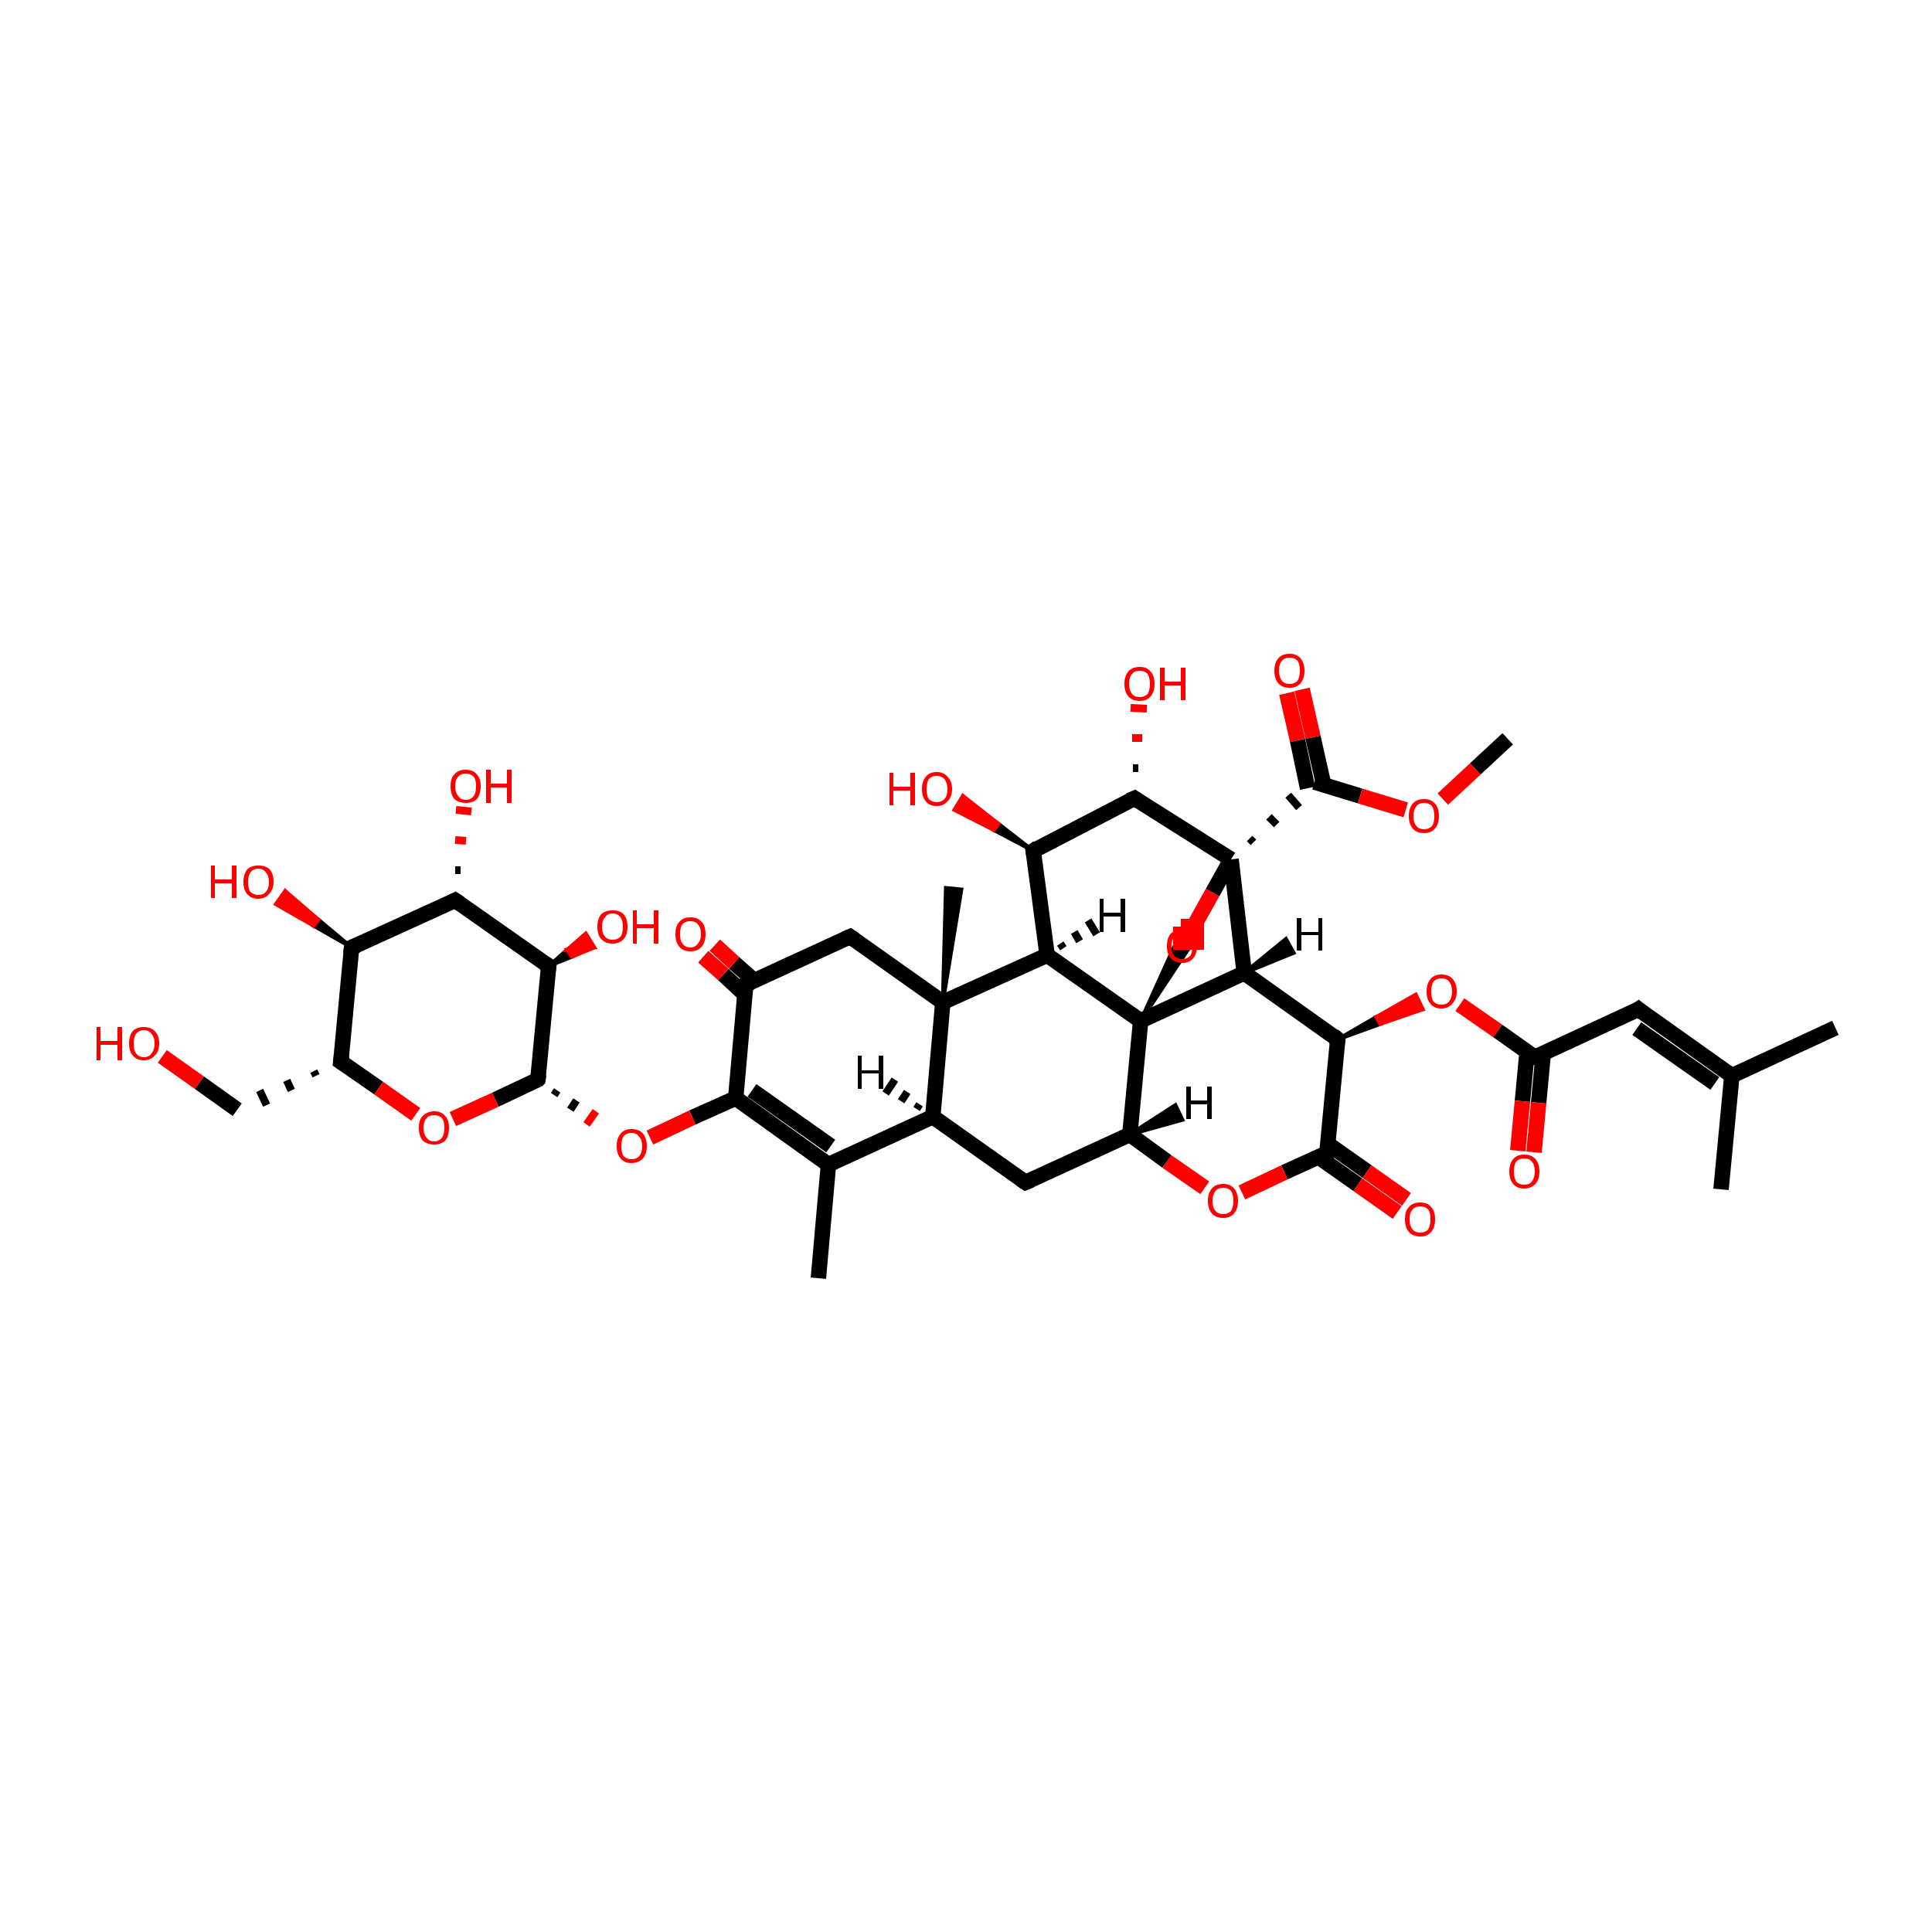 <?xml version='1.0' encoding='iso-8859-1'?>
<svg version='1.1' baseProfile='full'
              xmlns='http://www.w3.org/2000/svg'
                      xmlns:rdkit='http://www.rdkit.org/xml'
                      xmlns:xlink='http://www.w3.org/1999/xlink'
                  xml:space='preserve'
width='250px' height='250px' viewBox='0 0 250 250'>
<!-- END OF HEADER -->
<rect style='opacity:1.0;fill:#FFFFFF;stroke:none' width='250.0' height='250.0' x='0.0' y='0.0'> </rect>
<path class='bond-0 atom-0 atom-10' d='M 237.5,133.0 L 224.1,139.2' style='fill:none;fill-rule:evenodd;stroke:#000000;stroke-width:2.0px;stroke-linecap:butt;stroke-linejoin:miter;stroke-opacity:1' />
<path class='bond-1 atom-1 atom-10' d='M 222.7,153.9 L 224.1,139.2' style='fill:none;fill-rule:evenodd;stroke:#000000;stroke-width:2.0px;stroke-linecap:butt;stroke-linejoin:miter;stroke-opacity:1' />
<path class='bond-2 atom-2 atom-11' d='M 105.9,165.4 L 107.2,150.7' style='fill:none;fill-rule:evenodd;stroke:#000000;stroke-width:2.0px;stroke-linecap:butt;stroke-linejoin:miter;stroke-opacity:1' />
<path class='bond-3 atom-29 atom-3' d='M 122.0,129.7 L 122.4,114.9 L 124.4,115.1 Z' style='fill:#000000;fill-rule:evenodd;fill-opacity:1;stroke:#000000;stroke-width:0.5px;stroke-linecap:butt;stroke-linejoin:miter;stroke-opacity:1;' />
<path class='bond-4 atom-4 atom-42' d='M 195.1,95.6 L 190.9,99.5' style='fill:none;fill-rule:evenodd;stroke:#000000;stroke-width:2.0px;stroke-linecap:butt;stroke-linejoin:miter;stroke-opacity:1' />
<path class='bond-4 atom-4 atom-42' d='M 190.9,99.5 L 186.7,103.4' style='fill:none;fill-rule:evenodd;stroke:#FF0000;stroke-width:2.0px;stroke-linecap:butt;stroke-linejoin:miter;stroke-opacity:1' />
<path class='bond-5 atom-5 atom-10' d='M 212.0,130.6 L 224.1,139.2' style='fill:none;fill-rule:evenodd;stroke:#000000;stroke-width:2.0px;stroke-linecap:butt;stroke-linejoin:miter;stroke-opacity:1' />
<path class='bond-5 atom-5 atom-10' d='M 211.8,133.1 L 221.9,140.2' style='fill:none;fill-rule:evenodd;stroke:#000000;stroke-width:2.0px;stroke-linecap:butt;stroke-linejoin:miter;stroke-opacity:1' />
<path class='bond-6 atom-5 atom-16' d='M 212.0,130.6 L 198.6,136.8' style='fill:none;fill-rule:evenodd;stroke:#000000;stroke-width:2.0px;stroke-linecap:butt;stroke-linejoin:miter;stroke-opacity:1' />
<path class='bond-7 atom-6 atom-12' d='M 132.7,153.0 L 120.7,144.5' style='fill:none;fill-rule:evenodd;stroke:#000000;stroke-width:2.0px;stroke-linecap:butt;stroke-linejoin:miter;stroke-opacity:1' />
<path class='bond-8 atom-6 atom-15' d='M 132.7,153.0 L 146.2,146.8' style='fill:none;fill-rule:evenodd;stroke:#000000;stroke-width:2.0px;stroke-linecap:butt;stroke-linejoin:miter;stroke-opacity:1' />
<path class='bond-9 atom-7 atom-13' d='M 110.0,121.2 L 96.5,127.4' style='fill:none;fill-rule:evenodd;stroke:#000000;stroke-width:2.0px;stroke-linecap:butt;stroke-linejoin:miter;stroke-opacity:1' />
<path class='bond-10 atom-7 atom-29' d='M 110.0,121.2 L 122.0,129.7' style='fill:none;fill-rule:evenodd;stroke:#000000;stroke-width:2.0px;stroke-linecap:butt;stroke-linejoin:miter;stroke-opacity:1' />
<path class='bond-11 atom-14 atom-8' d='M 40.6,138.6 L 40.9,139.2' style='fill:none;fill-rule:evenodd;stroke:#000000;stroke-width:1.0px;stroke-linecap:butt;stroke-linejoin:miter;stroke-opacity:1' />
<path class='bond-11 atom-14 atom-8' d='M 37.1,139.8 L 37.7,141.1' style='fill:none;fill-rule:evenodd;stroke:#000000;stroke-width:1.0px;stroke-linecap:butt;stroke-linejoin:miter;stroke-opacity:1' />
<path class='bond-11 atom-14 atom-8' d='M 33.6,141.1 L 34.5,143.0' style='fill:none;fill-rule:evenodd;stroke:#000000;stroke-width:1.0px;stroke-linecap:butt;stroke-linejoin:miter;stroke-opacity:1' />
<path class='bond-12 atom-8 atom-32' d='M 30.7,143.6 L 25.8,140.1' style='fill:none;fill-rule:evenodd;stroke:#000000;stroke-width:2.0px;stroke-linecap:butt;stroke-linejoin:miter;stroke-opacity:1' />
<path class='bond-12 atom-8 atom-32' d='M 25.8,140.1 L 21.0,136.7' style='fill:none;fill-rule:evenodd;stroke:#FF0000;stroke-width:2.0px;stroke-linecap:butt;stroke-linejoin:miter;stroke-opacity:1' />
<path class='bond-13 atom-30 atom-9' d='M 147.6,132.1 L 152.9,120.4 L 154.7,121.4 Z' style='fill:#000000;fill-rule:evenodd;fill-opacity:1;stroke:#000000;stroke-width:0.5px;stroke-linecap:butt;stroke-linejoin:miter;stroke-opacity:1;' />
<path class='bond-14 atom-9 atom-43' d='M 152.9,120.4 L 153.4,121.7' style='fill:none;fill-rule:evenodd;stroke:#000000;stroke-width:2.0px;stroke-linecap:butt;stroke-linejoin:miter;stroke-opacity:1' />
<path class='bond-14 atom-9 atom-43' d='M 153.4,121.7 L 153.0,122.4' style='fill:none;fill-rule:evenodd;stroke:#FF0000;stroke-width:2.0px;stroke-linecap:butt;stroke-linejoin:miter;stroke-opacity:1' />
<path class='bond-15 atom-11 atom-12' d='M 107.2,150.7 L 120.7,144.5' style='fill:none;fill-rule:evenodd;stroke:#000000;stroke-width:2.0px;stroke-linecap:butt;stroke-linejoin:miter;stroke-opacity:1' />
<path class='bond-16 atom-11 atom-21' d='M 107.2,150.7 L 95.2,142.1' style='fill:none;fill-rule:evenodd;stroke:#000000;stroke-width:2.0px;stroke-linecap:butt;stroke-linejoin:miter;stroke-opacity:1' />
<path class='bond-16 atom-11 atom-21' d='M 107.5,148.3 L 97.3,141.1' style='fill:none;fill-rule:evenodd;stroke:#000000;stroke-width:2.0px;stroke-linecap:butt;stroke-linejoin:miter;stroke-opacity:1' />
<path class='bond-17 atom-12 atom-29' d='M 120.7,144.5 L 122.0,129.7' style='fill:none;fill-rule:evenodd;stroke:#000000;stroke-width:2.0px;stroke-linecap:butt;stroke-linejoin:miter;stroke-opacity:1' />
<path class='bond-18 atom-13 atom-21' d='M 96.5,127.4 L 95.2,142.1' style='fill:none;fill-rule:evenodd;stroke:#000000;stroke-width:2.0px;stroke-linecap:butt;stroke-linejoin:miter;stroke-opacity:1' />
<path class='bond-19 atom-13 atom-33' d='M 97.6,126.9 L 95.0,124.6' style='fill:none;fill-rule:evenodd;stroke:#000000;stroke-width:2.0px;stroke-linecap:butt;stroke-linejoin:miter;stroke-opacity:1' />
<path class='bond-19 atom-13 atom-33' d='M 95.0,124.6 L 92.5,122.3' style='fill:none;fill-rule:evenodd;stroke:#FF0000;stroke-width:2.0px;stroke-linecap:butt;stroke-linejoin:miter;stroke-opacity:1' />
<path class='bond-19 atom-13 atom-33' d='M 96.4,128.7 L 93.6,126.1' style='fill:none;fill-rule:evenodd;stroke:#000000;stroke-width:2.0px;stroke-linecap:butt;stroke-linejoin:miter;stroke-opacity:1' />
<path class='bond-19 atom-13 atom-33' d='M 93.6,126.1 L 91.0,123.8' style='fill:none;fill-rule:evenodd;stroke:#FF0000;stroke-width:2.0px;stroke-linecap:butt;stroke-linejoin:miter;stroke-opacity:1' />
<path class='bond-20 atom-14 atom-17' d='M 44.1,137.4 L 45.5,122.6' style='fill:none;fill-rule:evenodd;stroke:#000000;stroke-width:2.0px;stroke-linecap:butt;stroke-linejoin:miter;stroke-opacity:1' />
<path class='bond-21 atom-14 atom-44' d='M 44.1,137.4 L 49.0,140.8' style='fill:none;fill-rule:evenodd;stroke:#000000;stroke-width:2.0px;stroke-linecap:butt;stroke-linejoin:miter;stroke-opacity:1' />
<path class='bond-21 atom-14 atom-44' d='M 49.0,140.8 L 53.8,144.2' style='fill:none;fill-rule:evenodd;stroke:#FF0000;stroke-width:2.0px;stroke-linecap:butt;stroke-linejoin:miter;stroke-opacity:1' />
<path class='bond-22 atom-15 atom-30' d='M 146.2,146.8 L 147.6,132.1' style='fill:none;fill-rule:evenodd;stroke:#000000;stroke-width:2.0px;stroke-linecap:butt;stroke-linejoin:miter;stroke-opacity:1' />
<path class='bond-23 atom-15 atom-45' d='M 146.2,146.8 L 151.0,150.3' style='fill:none;fill-rule:evenodd;stroke:#000000;stroke-width:2.0px;stroke-linecap:butt;stroke-linejoin:miter;stroke-opacity:1' />
<path class='bond-23 atom-15 atom-45' d='M 151.0,150.3 L 155.9,153.7' style='fill:none;fill-rule:evenodd;stroke:#FF0000;stroke-width:2.0px;stroke-linecap:butt;stroke-linejoin:miter;stroke-opacity:1' />
<path class='bond-24 atom-16 atom-34' d='M 197.6,136.1 L 197.0,142.5' style='fill:none;fill-rule:evenodd;stroke:#000000;stroke-width:2.0px;stroke-linecap:butt;stroke-linejoin:miter;stroke-opacity:1' />
<path class='bond-24 atom-16 atom-34' d='M 197.0,142.5 L 196.4,148.9' style='fill:none;fill-rule:evenodd;stroke:#FF0000;stroke-width:2.0px;stroke-linecap:butt;stroke-linejoin:miter;stroke-opacity:1' />
<path class='bond-24 atom-16 atom-34' d='M 199.7,136.3 L 199.1,142.7' style='fill:none;fill-rule:evenodd;stroke:#000000;stroke-width:2.0px;stroke-linecap:butt;stroke-linejoin:miter;stroke-opacity:1' />
<path class='bond-24 atom-16 atom-34' d='M 199.1,142.7 L 198.5,149.1' style='fill:none;fill-rule:evenodd;stroke:#FF0000;stroke-width:2.0px;stroke-linecap:butt;stroke-linejoin:miter;stroke-opacity:1' />
<path class='bond-25 atom-16 atom-46' d='M 198.6,136.8 L 193.8,133.4' style='fill:none;fill-rule:evenodd;stroke:#000000;stroke-width:2.0px;stroke-linecap:butt;stroke-linejoin:miter;stroke-opacity:1' />
<path class='bond-25 atom-16 atom-46' d='M 193.8,133.4 L 188.9,130.0' style='fill:none;fill-rule:evenodd;stroke:#FF0000;stroke-width:2.0px;stroke-linecap:butt;stroke-linejoin:miter;stroke-opacity:1' />
<path class='bond-26 atom-17 atom-18' d='M 45.5,122.6 L 58.9,116.5' style='fill:none;fill-rule:evenodd;stroke:#000000;stroke-width:2.0px;stroke-linecap:butt;stroke-linejoin:miter;stroke-opacity:1' />
<path class='bond-27 atom-17 atom-35' d='M 45.5,122.6 L 40.6,119.8 L 41.2,119.0 Z' style='fill:#000000;fill-rule:evenodd;fill-opacity:1;stroke:#000000;stroke-width:0.5px;stroke-linecap:butt;stroke-linejoin:miter;stroke-opacity:1;' />
<path class='bond-27 atom-17 atom-35' d='M 40.6,119.8 L 36.9,115.3 L 35.7,117.0 Z' style='fill:#FF0000;fill-rule:evenodd;fill-opacity:1;stroke:#FF0000;stroke-width:0.5px;stroke-linecap:butt;stroke-linejoin:miter;stroke-opacity:1;' />
<path class='bond-27 atom-17 atom-35' d='M 40.6,119.8 L 41.2,119.0 L 36.9,115.3 Z' style='fill:#FF0000;fill-rule:evenodd;fill-opacity:1;stroke:#FF0000;stroke-width:0.5px;stroke-linecap:butt;stroke-linejoin:miter;stroke-opacity:1;' />
<path class='bond-28 atom-18 atom-19' d='M 58.9,116.5 L 71.0,125.0' style='fill:none;fill-rule:evenodd;stroke:#000000;stroke-width:2.0px;stroke-linecap:butt;stroke-linejoin:miter;stroke-opacity:1' />
<path class='bond-29 atom-18 atom-36' d='M 58.9,112.6 L 59.6,112.6' style='fill:none;fill-rule:evenodd;stroke:#000000;stroke-width:1.0px;stroke-linecap:butt;stroke-linejoin:miter;stroke-opacity:1' />
<path class='bond-29 atom-18 atom-36' d='M 58.9,108.7 L 60.3,108.8' style='fill:none;fill-rule:evenodd;stroke:#FF0000;stroke-width:1.0px;stroke-linecap:butt;stroke-linejoin:miter;stroke-opacity:1' />
<path class='bond-29 atom-18 atom-36' d='M 59.0,104.8 L 61.0,105.0' style='fill:none;fill-rule:evenodd;stroke:#FF0000;stroke-width:1.0px;stroke-linecap:butt;stroke-linejoin:miter;stroke-opacity:1' />
<path class='bond-30 atom-19 atom-27' d='M 71.0,125.0 L 69.6,139.7' style='fill:none;fill-rule:evenodd;stroke:#000000;stroke-width:2.0px;stroke-linecap:butt;stroke-linejoin:miter;stroke-opacity:1' />
<path class='bond-31 atom-19 atom-37' d='M 71.0,125.0 L 73.4,122.9 L 74.0,123.8 Z' style='fill:#000000;fill-rule:evenodd;fill-opacity:1;stroke:#000000;stroke-width:0.5px;stroke-linecap:butt;stroke-linejoin:miter;stroke-opacity:1;' />
<path class='bond-31 atom-19 atom-37' d='M 73.4,122.9 L 76.9,122.6 L 75.8,120.8 Z' style='fill:#FF0000;fill-rule:evenodd;fill-opacity:1;stroke:#FF0000;stroke-width:0.5px;stroke-linecap:butt;stroke-linejoin:miter;stroke-opacity:1;' />
<path class='bond-31 atom-19 atom-37' d='M 73.4,122.9 L 74.0,123.8 L 76.9,122.6 Z' style='fill:#FF0000;fill-rule:evenodd;fill-opacity:1;stroke:#FF0000;stroke-width:0.5px;stroke-linecap:butt;stroke-linejoin:miter;stroke-opacity:1;' />
<path class='bond-32 atom-20 atom-23' d='M 133.7,110.1 L 135.5,123.6' style='fill:none;fill-rule:evenodd;stroke:#000000;stroke-width:2.0px;stroke-linecap:butt;stroke-linejoin:miter;stroke-opacity:1' />
<path class='bond-33 atom-20 atom-25' d='M 133.7,110.1 L 146.8,103.3' style='fill:none;fill-rule:evenodd;stroke:#000000;stroke-width:2.0px;stroke-linecap:butt;stroke-linejoin:miter;stroke-opacity:1' />
<path class='bond-34 atom-20 atom-38' d='M 133.7,110.1 L 128.6,107.4 L 129.2,106.6 Z' style='fill:#000000;fill-rule:evenodd;fill-opacity:1;stroke:#000000;stroke-width:0.5px;stroke-linecap:butt;stroke-linejoin:miter;stroke-opacity:1;' />
<path class='bond-34 atom-20 atom-38' d='M 128.6,107.4 L 124.6,103.0 L 123.5,104.8 Z' style='fill:#FF0000;fill-rule:evenodd;fill-opacity:1;stroke:#FF0000;stroke-width:0.5px;stroke-linecap:butt;stroke-linejoin:miter;stroke-opacity:1;' />
<path class='bond-34 atom-20 atom-38' d='M 128.6,107.4 L 129.2,106.6 L 124.6,103.0 Z' style='fill:#FF0000;fill-rule:evenodd;fill-opacity:1;stroke:#FF0000;stroke-width:0.5px;stroke-linecap:butt;stroke-linejoin:miter;stroke-opacity:1;' />
<path class='bond-35 atom-21 atom-47' d='M 95.2,142.1 L 89.6,144.6' style='fill:none;fill-rule:evenodd;stroke:#000000;stroke-width:2.0px;stroke-linecap:butt;stroke-linejoin:miter;stroke-opacity:1' />
<path class='bond-35 atom-21 atom-47' d='M 89.6,144.6 L 84.1,147.2' style='fill:none;fill-rule:evenodd;stroke:#FF0000;stroke-width:2.0px;stroke-linecap:butt;stroke-linejoin:miter;stroke-opacity:1' />
<path class='bond-36 atom-22 atom-24' d='M 173.1,134.5 L 161.0,125.9' style='fill:none;fill-rule:evenodd;stroke:#000000;stroke-width:2.0px;stroke-linecap:butt;stroke-linejoin:miter;stroke-opacity:1' />
<path class='bond-37 atom-22 atom-26' d='M 173.1,134.5 L 171.7,149.2' style='fill:none;fill-rule:evenodd;stroke:#000000;stroke-width:2.0px;stroke-linecap:butt;stroke-linejoin:miter;stroke-opacity:1' />
<path class='bond-38 atom-22 atom-46' d='M 173.1,134.5 L 178.1,131.6 L 178.6,132.5 Z' style='fill:#000000;fill-rule:evenodd;fill-opacity:1;stroke:#000000;stroke-width:0.5px;stroke-linecap:butt;stroke-linejoin:miter;stroke-opacity:1;' />
<path class='bond-38 atom-22 atom-46' d='M 178.1,131.6 L 184.1,130.6 L 183.2,128.7 Z' style='fill:#FF0000;fill-rule:evenodd;fill-opacity:1;stroke:#FF0000;stroke-width:0.5px;stroke-linecap:butt;stroke-linejoin:miter;stroke-opacity:1;' />
<path class='bond-38 atom-22 atom-46' d='M 178.1,131.6 L 178.6,132.5 L 184.1,130.6 Z' style='fill:#FF0000;fill-rule:evenodd;fill-opacity:1;stroke:#FF0000;stroke-width:0.5px;stroke-linecap:butt;stroke-linejoin:miter;stroke-opacity:1;' />
<path class='bond-39 atom-23 atom-29' d='M 135.5,123.6 L 122.0,129.7' style='fill:none;fill-rule:evenodd;stroke:#000000;stroke-width:2.0px;stroke-linecap:butt;stroke-linejoin:miter;stroke-opacity:1' />
<path class='bond-40 atom-23 atom-30' d='M 135.5,123.6 L 147.6,132.1' style='fill:none;fill-rule:evenodd;stroke:#000000;stroke-width:2.0px;stroke-linecap:butt;stroke-linejoin:miter;stroke-opacity:1' />
<path class='bond-41 atom-24 atom-30' d='M 161.0,125.9 L 147.6,132.1' style='fill:none;fill-rule:evenodd;stroke:#000000;stroke-width:2.0px;stroke-linecap:butt;stroke-linejoin:miter;stroke-opacity:1' />
<path class='bond-42 atom-24 atom-31' d='M 161.0,125.9 L 159.3,111.2' style='fill:none;fill-rule:evenodd;stroke:#000000;stroke-width:2.0px;stroke-linecap:butt;stroke-linejoin:miter;stroke-opacity:1' />
<path class='bond-43 atom-25 atom-31' d='M 146.8,103.3 L 159.3,111.2' style='fill:none;fill-rule:evenodd;stroke:#000000;stroke-width:2.0px;stroke-linecap:butt;stroke-linejoin:miter;stroke-opacity:1' />
<path class='bond-44 atom-25 atom-39' d='M 146.6,99.4 L 147.3,99.4' style='fill:none;fill-rule:evenodd;stroke:#000000;stroke-width:1.0px;stroke-linecap:butt;stroke-linejoin:miter;stroke-opacity:1' />
<path class='bond-44 atom-25 atom-39' d='M 146.5,95.5 L 147.8,95.5' style='fill:none;fill-rule:evenodd;stroke:#FF0000;stroke-width:1.0px;stroke-linecap:butt;stroke-linejoin:miter;stroke-opacity:1' />
<path class='bond-44 atom-25 atom-39' d='M 146.3,91.6 L 148.4,91.7' style='fill:none;fill-rule:evenodd;stroke:#FF0000;stroke-width:1.0px;stroke-linecap:butt;stroke-linejoin:miter;stroke-opacity:1' />
<path class='bond-45 atom-26 atom-40' d='M 170.6,149.7 L 175.7,153.3' style='fill:none;fill-rule:evenodd;stroke:#000000;stroke-width:2.0px;stroke-linecap:butt;stroke-linejoin:miter;stroke-opacity:1' />
<path class='bond-45 atom-26 atom-40' d='M 175.7,153.3 L 180.8,156.9' style='fill:none;fill-rule:evenodd;stroke:#FF0000;stroke-width:2.0px;stroke-linecap:butt;stroke-linejoin:miter;stroke-opacity:1' />
<path class='bond-45 atom-26 atom-40' d='M 171.8,148.0 L 176.9,151.6' style='fill:none;fill-rule:evenodd;stroke:#000000;stroke-width:2.0px;stroke-linecap:butt;stroke-linejoin:miter;stroke-opacity:1' />
<path class='bond-45 atom-26 atom-40' d='M 176.9,151.6 L 182.0,155.2' style='fill:none;fill-rule:evenodd;stroke:#FF0000;stroke-width:2.0px;stroke-linecap:butt;stroke-linejoin:miter;stroke-opacity:1' />
<path class='bond-46 atom-26 atom-45' d='M 171.7,149.2 L 166.2,151.7' style='fill:none;fill-rule:evenodd;stroke:#000000;stroke-width:2.0px;stroke-linecap:butt;stroke-linejoin:miter;stroke-opacity:1' />
<path class='bond-46 atom-26 atom-45' d='M 166.2,151.7 L 160.7,154.3' style='fill:none;fill-rule:evenodd;stroke:#FF0000;stroke-width:2.0px;stroke-linecap:butt;stroke-linejoin:miter;stroke-opacity:1' />
<path class='bond-47 atom-27 atom-44' d='M 69.6,139.7 L 64.1,142.3' style='fill:none;fill-rule:evenodd;stroke:#000000;stroke-width:2.0px;stroke-linecap:butt;stroke-linejoin:miter;stroke-opacity:1' />
<path class='bond-47 atom-27 atom-44' d='M 64.1,142.3 L 58.6,144.8' style='fill:none;fill-rule:evenodd;stroke:#FF0000;stroke-width:2.0px;stroke-linecap:butt;stroke-linejoin:miter;stroke-opacity:1' />
<path class='bond-48 atom-27 atom-47' d='M 71.7,141.7 L 72.1,141.1' style='fill:none;fill-rule:evenodd;stroke:#000000;stroke-width:1.0px;stroke-linecap:butt;stroke-linejoin:miter;stroke-opacity:1' />
<path class='bond-48 atom-27 atom-47' d='M 73.8,143.6 L 74.6,142.4' style='fill:none;fill-rule:evenodd;stroke:#000000;stroke-width:1.0px;stroke-linecap:butt;stroke-linejoin:miter;stroke-opacity:1' />
<path class='bond-48 atom-27 atom-47' d='M 75.9,145.5 L 77.1,143.8' style='fill:none;fill-rule:evenodd;stroke:#FF0000;stroke-width:1.0px;stroke-linecap:butt;stroke-linejoin:miter;stroke-opacity:1' />
<path class='bond-49 atom-31 atom-28' d='M 162.2,109.0 L 161.7,108.5' style='fill:none;fill-rule:evenodd;stroke:#000000;stroke-width:1.0px;stroke-linecap:butt;stroke-linejoin:miter;stroke-opacity:1' />
<path class='bond-49 atom-31 atom-28' d='M 165.2,106.7 L 164.2,105.7' style='fill:none;fill-rule:evenodd;stroke:#000000;stroke-width:1.0px;stroke-linecap:butt;stroke-linejoin:miter;stroke-opacity:1' />
<path class='bond-49 atom-31 atom-28' d='M 168.1,104.5 L 166.7,102.9' style='fill:none;fill-rule:evenodd;stroke:#000000;stroke-width:1.0px;stroke-linecap:butt;stroke-linejoin:miter;stroke-opacity:1' />
<path class='bond-50 atom-28 atom-41' d='M 171.3,101.6 L 169.9,95.4' style='fill:none;fill-rule:evenodd;stroke:#000000;stroke-width:2.0px;stroke-linecap:butt;stroke-linejoin:miter;stroke-opacity:1' />
<path class='bond-50 atom-28 atom-41' d='M 169.9,95.4 L 168.5,89.2' style='fill:none;fill-rule:evenodd;stroke:#FF0000;stroke-width:2.0px;stroke-linecap:butt;stroke-linejoin:miter;stroke-opacity:1' />
<path class='bond-50 atom-28 atom-41' d='M 169.2,102.0 L 167.9,95.8' style='fill:none;fill-rule:evenodd;stroke:#000000;stroke-width:2.0px;stroke-linecap:butt;stroke-linejoin:miter;stroke-opacity:1' />
<path class='bond-50 atom-28 atom-41' d='M 167.9,95.8 L 166.5,89.7' style='fill:none;fill-rule:evenodd;stroke:#FF0000;stroke-width:2.0px;stroke-linecap:butt;stroke-linejoin:miter;stroke-opacity:1' />
<path class='bond-51 atom-28 atom-42' d='M 170.1,101.2 L 176.0,103.0' style='fill:none;fill-rule:evenodd;stroke:#000000;stroke-width:2.0px;stroke-linecap:butt;stroke-linejoin:miter;stroke-opacity:1' />
<path class='bond-51 atom-28 atom-42' d='M 176.0,103.0 L 181.9,104.8' style='fill:none;fill-rule:evenodd;stroke:#FF0000;stroke-width:2.0px;stroke-linecap:butt;stroke-linejoin:miter;stroke-opacity:1' />
<path class='bond-52 atom-31 atom-43' d='M 159.3,111.2 L 156.9,115.5' style='fill:none;fill-rule:evenodd;stroke:#000000;stroke-width:2.0px;stroke-linecap:butt;stroke-linejoin:miter;stroke-opacity:1' />
<path class='bond-52 atom-31 atom-43' d='M 156.9,115.5 L 154.5,119.8' style='fill:none;fill-rule:evenodd;stroke:#FF0000;stroke-width:2.0px;stroke-linecap:butt;stroke-linejoin:miter;stroke-opacity:1' />
<path class='bond-53 atom-12 atom-48' d='M 118.6,143.5 L 119.0,142.9' style='fill:none;fill-rule:evenodd;stroke:#000000;stroke-width:1.0px;stroke-linecap:butt;stroke-linejoin:miter;stroke-opacity:1' />
<path class='bond-53 atom-12 atom-48' d='M 116.6,142.5 L 117.4,141.3' style='fill:none;fill-rule:evenodd;stroke:#000000;stroke-width:1.0px;stroke-linecap:butt;stroke-linejoin:miter;stroke-opacity:1' />
<path class='bond-53 atom-12 atom-48' d='M 114.6,141.5 L 115.8,139.7' style='fill:none;fill-rule:evenodd;stroke:#000000;stroke-width:1.0px;stroke-linecap:butt;stroke-linejoin:miter;stroke-opacity:1' />
<path class='bond-54 atom-15 atom-49' d='M 146.2,146.8 L 152.1,143.0 L 153.0,144.9 Z' style='fill:#000000;fill-rule:evenodd;fill-opacity:1;stroke:#000000;stroke-width:0.5px;stroke-linecap:butt;stroke-linejoin:miter;stroke-opacity:1;' />
<path class='bond-55 atom-23 atom-50' d='M 137.2,122.1 L 137.6,122.7' style='fill:none;fill-rule:evenodd;stroke:#000000;stroke-width:1.0px;stroke-linecap:butt;stroke-linejoin:miter;stroke-opacity:1' />
<path class='bond-55 atom-23 atom-50' d='M 139.0,120.6 L 139.7,121.8' style='fill:none;fill-rule:evenodd;stroke:#000000;stroke-width:1.0px;stroke-linecap:butt;stroke-linejoin:miter;stroke-opacity:1' />
<path class='bond-55 atom-23 atom-50' d='M 140.8,119.1 L 141.9,120.9' style='fill:none;fill-rule:evenodd;stroke:#000000;stroke-width:1.0px;stroke-linecap:butt;stroke-linejoin:miter;stroke-opacity:1' />
<path class='bond-56 atom-24 atom-51' d='M 161.0,125.9 L 166.4,121.5 L 167.4,123.3 Z' style='fill:#000000;fill-rule:evenodd;fill-opacity:1;stroke:#000000;stroke-width:0.5px;stroke-linecap:butt;stroke-linejoin:miter;stroke-opacity:1;' />
<path d='M 212.6,131.1 L 212.0,130.6 L 211.4,131.0' style='fill:none;stroke:#000000;stroke-width:2.0px;stroke-linecap:butt;stroke-linejoin:miter;stroke-opacity:1;' />
<path d='M 132.1,152.6 L 132.7,153.0 L 133.4,152.7' style='fill:none;stroke:#000000;stroke-width:2.0px;stroke-linecap:butt;stroke-linejoin:miter;stroke-opacity:1;' />
<path d='M 109.3,121.5 L 110.0,121.2 L 110.6,121.6' style='fill:none;stroke:#000000;stroke-width:2.0px;stroke-linecap:butt;stroke-linejoin:miter;stroke-opacity:1;' />
<path d='M 97.2,127.1 L 96.5,127.4 L 96.4,128.1' style='fill:none;stroke:#000000;stroke-width:2.0px;stroke-linecap:butt;stroke-linejoin:miter;stroke-opacity:1;' />
<path d='M 44.2,136.6 L 44.1,137.4 L 44.4,137.6' style='fill:none;stroke:#000000;stroke-width:2.0px;stroke-linecap:butt;stroke-linejoin:miter;stroke-opacity:1;' />
<path d='M 199.3,136.5 L 198.6,136.8 L 198.3,136.7' style='fill:none;stroke:#000000;stroke-width:2.0px;stroke-linecap:butt;stroke-linejoin:miter;stroke-opacity:1;' />
<path d='M 45.4,123.4 L 45.5,122.6 L 46.2,122.3' style='fill:none;stroke:#000000;stroke-width:2.0px;stroke-linecap:butt;stroke-linejoin:miter;stroke-opacity:1;' />
<path d='M 58.3,116.8 L 58.9,116.5 L 59.5,116.9' style='fill:none;stroke:#000000;stroke-width:2.0px;stroke-linecap:butt;stroke-linejoin:miter;stroke-opacity:1;' />
<path d='M 70.4,124.6 L 71.0,125.0 L 70.9,125.7' style='fill:none;stroke:#000000;stroke-width:2.0px;stroke-linecap:butt;stroke-linejoin:miter;stroke-opacity:1;' />
<path d='M 133.8,110.7 L 133.7,110.1 L 134.3,109.7' style='fill:none;stroke:#000000;stroke-width:2.0px;stroke-linecap:butt;stroke-linejoin:miter;stroke-opacity:1;' />
<path d='M 172.5,134.0 L 173.1,134.5 L 173.0,135.2' style='fill:none;stroke:#000000;stroke-width:2.0px;stroke-linecap:butt;stroke-linejoin:miter;stroke-opacity:1;' />
<path d='M 146.1,103.6 L 146.8,103.3 L 147.4,103.7' style='fill:none;stroke:#000000;stroke-width:2.0px;stroke-linecap:butt;stroke-linejoin:miter;stroke-opacity:1;' />
<path d='M 171.8,148.5 L 171.7,149.2 L 171.4,149.3' style='fill:none;stroke:#000000;stroke-width:2.0px;stroke-linecap:butt;stroke-linejoin:miter;stroke-opacity:1;' />
<path d='M 69.7,139.0 L 69.6,139.7 L 69.4,139.9' style='fill:none;stroke:#000000;stroke-width:2.0px;stroke-linecap:butt;stroke-linejoin:miter;stroke-opacity:1;' />
<path class='atom-32' d='M 12.5 132.9
L 13.0 132.9
L 13.0 134.7
L 15.2 134.7
L 15.2 132.9
L 15.8 132.9
L 15.8 137.2
L 15.2 137.2
L 15.2 135.2
L 13.0 135.2
L 13.0 137.2
L 12.5 137.2
L 12.5 132.9
' fill='#FF0000'/>
<path class='atom-32' d='M 16.7 135.0
Q 16.7 134.0, 17.2 133.4
Q 17.7 132.9, 18.6 132.9
Q 19.5 132.9, 20.0 133.4
Q 20.6 134.0, 20.6 135.0
Q 20.6 136.1, 20.0 136.6
Q 19.5 137.2, 18.6 137.2
Q 17.7 137.2, 17.2 136.6
Q 16.7 136.1, 16.7 135.0
M 18.6 136.8
Q 19.3 136.8, 19.6 136.3
Q 20.0 135.9, 20.0 135.0
Q 20.0 134.2, 19.6 133.8
Q 19.3 133.3, 18.6 133.3
Q 18.0 133.3, 17.6 133.8
Q 17.3 134.2, 17.3 135.0
Q 17.3 135.9, 17.6 136.3
Q 18.0 136.8, 18.6 136.8
' fill='#FF0000'/>
<path class='atom-33' d='M 87.4 120.9
Q 87.4 119.8, 87.9 119.3
Q 88.4 118.7, 89.3 118.7
Q 90.3 118.7, 90.8 119.3
Q 91.3 119.8, 91.3 120.9
Q 91.3 121.9, 90.8 122.5
Q 90.3 123.1, 89.3 123.1
Q 88.4 123.1, 87.9 122.5
Q 87.4 121.9, 87.4 120.9
M 89.3 122.6
Q 90.0 122.6, 90.3 122.1
Q 90.7 121.7, 90.7 120.9
Q 90.7 120.0, 90.3 119.6
Q 90.0 119.2, 89.3 119.2
Q 88.7 119.2, 88.3 119.6
Q 88.0 120.0, 88.0 120.9
Q 88.0 121.7, 88.3 122.1
Q 88.7 122.6, 89.3 122.6
' fill='#FF0000'/>
<path class='atom-34' d='M 195.3 151.6
Q 195.3 150.6, 195.8 150.0
Q 196.3 149.4, 197.2 149.4
Q 198.2 149.4, 198.7 150.0
Q 199.2 150.6, 199.2 151.6
Q 199.2 152.6, 198.7 153.2
Q 198.1 153.8, 197.2 153.8
Q 196.3 153.8, 195.8 153.2
Q 195.3 152.6, 195.3 151.6
M 197.2 153.3
Q 197.9 153.3, 198.2 152.9
Q 198.6 152.4, 198.6 151.6
Q 198.6 150.7, 198.2 150.3
Q 197.9 149.9, 197.2 149.9
Q 196.6 149.9, 196.2 150.3
Q 195.9 150.7, 195.9 151.6
Q 195.9 152.4, 196.2 152.9
Q 196.6 153.3, 197.2 153.3
' fill='#FF0000'/>
<path class='atom-35' d='M 27.3 112.0
L 27.8 112.0
L 27.8 113.8
L 30.0 113.8
L 30.0 112.0
L 30.6 112.0
L 30.6 116.2
L 30.0 116.2
L 30.0 114.3
L 27.8 114.3
L 27.8 116.2
L 27.3 116.2
L 27.3 112.0
' fill='#FF0000'/>
<path class='atom-35' d='M 31.5 114.1
Q 31.5 113.1, 32.0 112.5
Q 32.5 112.0, 33.4 112.0
Q 34.4 112.0, 34.9 112.5
Q 35.4 113.1, 35.4 114.1
Q 35.4 115.1, 34.8 115.7
Q 34.3 116.3, 33.4 116.3
Q 32.5 116.3, 32.0 115.7
Q 31.5 115.2, 31.5 114.1
M 33.4 115.8
Q 34.1 115.8, 34.4 115.4
Q 34.8 115.0, 34.8 114.1
Q 34.8 113.3, 34.4 112.9
Q 34.1 112.4, 33.4 112.4
Q 32.8 112.4, 32.4 112.9
Q 32.1 113.3, 32.1 114.1
Q 32.1 115.0, 32.4 115.4
Q 32.8 115.8, 33.4 115.8
' fill='#FF0000'/>
<path class='atom-36' d='M 58.3 101.7
Q 58.3 100.7, 58.8 100.2
Q 59.3 99.6, 60.3 99.6
Q 61.2 99.6, 61.7 100.2
Q 62.2 100.7, 62.2 101.7
Q 62.2 102.8, 61.7 103.4
Q 61.2 103.9, 60.3 103.9
Q 59.4 103.9, 58.8 103.4
Q 58.3 102.8, 58.3 101.7
M 60.3 103.5
Q 60.9 103.5, 61.3 103.0
Q 61.6 102.6, 61.6 101.7
Q 61.6 100.9, 61.3 100.5
Q 60.9 100.1, 60.3 100.1
Q 59.6 100.1, 59.3 100.5
Q 58.9 100.9, 58.9 101.7
Q 58.9 102.6, 59.3 103.0
Q 59.6 103.5, 60.3 103.5
' fill='#FF0000'/>
<path class='atom-36' d='M 62.9 99.6
L 63.5 99.6
L 63.5 101.4
L 65.6 101.4
L 65.6 99.6
L 66.2 99.6
L 66.2 103.9
L 65.6 103.9
L 65.6 101.9
L 63.5 101.9
L 63.5 103.9
L 62.9 103.9
L 62.9 99.6
' fill='#FF0000'/>
<path class='atom-37' d='M 77.3 119.9
Q 77.3 118.9, 77.8 118.3
Q 78.3 117.8, 79.3 117.8
Q 80.2 117.8, 80.7 118.3
Q 81.2 118.9, 81.2 119.9
Q 81.2 121.0, 80.7 121.5
Q 80.2 122.1, 79.3 122.1
Q 78.3 122.1, 77.8 121.5
Q 77.3 121.0, 77.3 119.9
M 79.3 121.6
Q 79.9 121.6, 80.3 121.2
Q 80.6 120.8, 80.6 119.9
Q 80.6 119.1, 80.3 118.7
Q 79.9 118.2, 79.3 118.2
Q 78.6 118.2, 78.3 118.7
Q 77.9 119.1, 77.9 119.9
Q 77.9 120.8, 78.3 121.2
Q 78.6 121.6, 79.3 121.6
' fill='#FF0000'/>
<path class='atom-37' d='M 81.9 117.8
L 82.4 117.8
L 82.4 119.6
L 84.6 119.6
L 84.6 117.8
L 85.2 117.8
L 85.2 122.1
L 84.6 122.1
L 84.6 120.1
L 82.4 120.1
L 82.4 122.1
L 81.9 122.1
L 81.9 117.8
' fill='#FF0000'/>
<path class='atom-38' d='M 115.1 100.0
L 115.6 100.0
L 115.6 101.8
L 117.8 101.8
L 117.8 100.0
L 118.4 100.0
L 118.4 104.2
L 117.8 104.2
L 117.8 102.3
L 115.6 102.3
L 115.6 104.2
L 115.1 104.2
L 115.1 100.0
' fill='#FF0000'/>
<path class='atom-38' d='M 119.3 102.1
Q 119.3 101.1, 119.8 100.5
Q 120.3 99.9, 121.2 99.9
Q 122.1 99.9, 122.6 100.5
Q 123.2 101.1, 123.2 102.1
Q 123.2 103.1, 122.6 103.7
Q 122.1 104.3, 121.2 104.3
Q 120.3 104.3, 119.8 103.7
Q 119.3 103.1, 119.3 102.1
M 121.2 103.8
Q 121.8 103.8, 122.2 103.4
Q 122.6 103.0, 122.6 102.1
Q 122.6 101.3, 122.2 100.8
Q 121.8 100.4, 121.2 100.4
Q 120.6 100.4, 120.2 100.8
Q 119.9 101.3, 119.9 102.1
Q 119.9 103.0, 120.2 103.4
Q 120.6 103.8, 121.2 103.8
' fill='#FF0000'/>
<path class='atom-39' d='M 145.5 88.5
Q 145.5 87.5, 146.0 86.9
Q 146.5 86.3, 147.5 86.3
Q 148.4 86.3, 148.9 86.9
Q 149.4 87.5, 149.4 88.5
Q 149.4 89.5, 148.9 90.1
Q 148.4 90.7, 147.5 90.7
Q 146.5 90.7, 146.0 90.1
Q 145.5 89.5, 145.5 88.5
M 147.5 90.2
Q 148.1 90.2, 148.5 89.8
Q 148.8 89.3, 148.8 88.5
Q 148.8 87.7, 148.5 87.2
Q 148.1 86.8, 147.5 86.8
Q 146.8 86.8, 146.5 87.2
Q 146.1 87.6, 146.1 88.5
Q 146.1 89.3, 146.5 89.8
Q 146.8 90.2, 147.5 90.2
' fill='#FF0000'/>
<path class='atom-39' d='M 150.1 86.4
L 150.7 86.4
L 150.7 88.2
L 152.8 88.2
L 152.8 86.4
L 153.4 86.4
L 153.4 90.6
L 152.8 90.6
L 152.8 88.7
L 150.7 88.7
L 150.7 90.6
L 150.1 90.6
L 150.1 86.4
' fill='#FF0000'/>
<path class='atom-40' d='M 181.8 157.8
Q 181.8 156.7, 182.3 156.2
Q 182.8 155.6, 183.8 155.6
Q 184.7 155.6, 185.2 156.2
Q 185.7 156.7, 185.7 157.8
Q 185.7 158.8, 185.2 159.4
Q 184.7 160.0, 183.8 160.0
Q 182.8 160.0, 182.3 159.4
Q 181.8 158.8, 181.8 157.8
M 183.8 159.5
Q 184.4 159.5, 184.8 159.1
Q 185.1 158.6, 185.1 157.8
Q 185.1 156.9, 184.8 156.5
Q 184.4 156.1, 183.8 156.1
Q 183.1 156.1, 182.8 156.5
Q 182.4 156.9, 182.4 157.8
Q 182.4 158.6, 182.8 159.1
Q 183.1 159.5, 183.8 159.5
' fill='#FF0000'/>
<path class='atom-41' d='M 164.9 86.8
Q 164.9 85.8, 165.4 85.2
Q 165.9 84.6, 166.9 84.6
Q 167.8 84.6, 168.3 85.2
Q 168.8 85.8, 168.8 86.8
Q 168.8 87.8, 168.3 88.4
Q 167.8 89.0, 166.9 89.0
Q 165.9 89.0, 165.4 88.4
Q 164.9 87.8, 164.9 86.8
M 166.9 88.5
Q 167.5 88.5, 167.9 88.1
Q 168.2 87.6, 168.2 86.8
Q 168.2 85.9, 167.9 85.5
Q 167.5 85.1, 166.9 85.1
Q 166.2 85.1, 165.9 85.5
Q 165.5 85.9, 165.5 86.8
Q 165.5 87.6, 165.9 88.1
Q 166.2 88.5, 166.9 88.5
' fill='#FF0000'/>
<path class='atom-42' d='M 182.3 105.6
Q 182.3 104.6, 182.8 104.0
Q 183.3 103.4, 184.3 103.4
Q 185.2 103.4, 185.7 104.0
Q 186.2 104.6, 186.2 105.6
Q 186.2 106.6, 185.7 107.2
Q 185.2 107.8, 184.3 107.8
Q 183.3 107.8, 182.8 107.2
Q 182.3 106.6, 182.3 105.6
M 184.3 107.3
Q 184.9 107.3, 185.3 106.9
Q 185.6 106.5, 185.6 105.6
Q 185.6 104.8, 185.3 104.3
Q 184.9 103.9, 184.3 103.9
Q 183.6 103.9, 183.3 104.3
Q 182.9 104.8, 182.9 105.6
Q 182.9 106.5, 183.3 106.9
Q 183.6 107.3, 184.3 107.3
' fill='#FF0000'/>
<path class='atom-43' d='M 151.0 122.4
Q 151.0 121.4, 151.5 120.8
Q 152.1 120.3, 153.0 120.3
Q 153.9 120.3, 154.4 120.8
Q 154.9 121.4, 154.9 122.4
Q 154.9 123.4, 154.4 124.0
Q 153.9 124.6, 153.0 124.6
Q 152.1 124.6, 151.5 124.0
Q 151.0 123.5, 151.0 122.4
M 153.0 124.1
Q 153.6 124.1, 154.0 123.7
Q 154.3 123.3, 154.3 122.4
Q 154.3 121.6, 154.0 121.2
Q 153.6 120.7, 153.0 120.7
Q 152.3 120.7, 152.0 121.2
Q 151.6 121.6, 151.6 122.4
Q 151.6 123.3, 152.0 123.7
Q 152.3 124.1, 153.0 124.1
' fill='#FF0000'/>
<path class='atom-44' d='M 54.2 145.9
Q 54.2 144.9, 54.7 144.4
Q 55.3 143.8, 56.2 143.8
Q 57.1 143.8, 57.6 144.4
Q 58.1 144.9, 58.1 145.9
Q 58.1 147.0, 57.6 147.6
Q 57.1 148.1, 56.2 148.1
Q 55.3 148.1, 54.7 147.6
Q 54.2 147.0, 54.2 145.9
M 56.2 147.7
Q 56.8 147.7, 57.2 147.2
Q 57.5 146.8, 57.5 145.9
Q 57.5 145.1, 57.2 144.7
Q 56.8 144.3, 56.2 144.3
Q 55.5 144.3, 55.2 144.7
Q 54.8 145.1, 54.8 145.9
Q 54.8 146.8, 55.2 147.2
Q 55.5 147.7, 56.2 147.7
' fill='#FF0000'/>
<path class='atom-45' d='M 156.3 155.4
Q 156.3 154.4, 156.8 153.8
Q 157.3 153.2, 158.3 153.2
Q 159.2 153.2, 159.7 153.8
Q 160.2 154.4, 160.2 155.4
Q 160.2 156.4, 159.7 157.0
Q 159.2 157.6, 158.3 157.6
Q 157.3 157.6, 156.8 157.0
Q 156.3 156.4, 156.3 155.4
M 158.3 157.1
Q 158.9 157.1, 159.3 156.7
Q 159.6 156.2, 159.6 155.4
Q 159.6 154.6, 159.3 154.1
Q 158.9 153.7, 158.3 153.7
Q 157.6 153.7, 157.3 154.1
Q 156.9 154.6, 156.9 155.4
Q 156.9 156.3, 157.3 156.7
Q 157.6 157.1, 158.3 157.1
' fill='#FF0000'/>
<path class='atom-46' d='M 184.6 128.3
Q 184.6 127.3, 185.1 126.7
Q 185.6 126.1, 186.5 126.1
Q 187.5 126.1, 188.0 126.7
Q 188.5 127.3, 188.5 128.3
Q 188.5 129.3, 187.9 129.9
Q 187.4 130.5, 186.5 130.5
Q 185.6 130.5, 185.1 129.9
Q 184.6 129.3, 184.6 128.3
M 186.5 130.0
Q 187.2 130.0, 187.5 129.6
Q 187.9 129.1, 187.9 128.3
Q 187.9 127.5, 187.5 127.0
Q 187.2 126.6, 186.5 126.6
Q 185.9 126.6, 185.5 127.0
Q 185.2 127.5, 185.2 128.3
Q 185.2 129.2, 185.5 129.6
Q 185.9 130.0, 186.5 130.0
' fill='#FF0000'/>
<path class='atom-47' d='M 79.8 148.3
Q 79.8 147.3, 80.3 146.7
Q 80.8 146.1, 81.7 146.1
Q 82.7 146.1, 83.2 146.7
Q 83.7 147.3, 83.7 148.3
Q 83.7 149.3, 83.2 149.9
Q 82.6 150.5, 81.7 150.5
Q 80.8 150.5, 80.3 149.9
Q 79.8 149.3, 79.8 148.3
M 81.7 150.0
Q 82.4 150.0, 82.7 149.6
Q 83.1 149.2, 83.1 148.3
Q 83.1 147.5, 82.7 147.1
Q 82.4 146.6, 81.7 146.6
Q 81.1 146.6, 80.7 147.0
Q 80.4 147.5, 80.4 148.3
Q 80.4 149.2, 80.7 149.6
Q 81.1 150.0, 81.7 150.0
' fill='#FF0000'/>
<path class='atom-48' d='M 111.0 136.6
L 111.5 136.6
L 111.5 138.5
L 113.7 138.5
L 113.7 136.6
L 114.3 136.6
L 114.3 140.9
L 113.7 140.9
L 113.7 138.9
L 111.5 138.9
L 111.5 140.9
L 111.0 140.9
L 111.0 136.6
' fill='#000000'/>
<path class='atom-49' d='M 153.5 140.6
L 154.1 140.6
L 154.1 142.4
L 156.2 142.4
L 156.2 140.6
L 156.8 140.6
L 156.8 144.8
L 156.2 144.8
L 156.2 142.9
L 154.1 142.9
L 154.1 144.8
L 153.5 144.8
L 153.5 140.6
' fill='#000000'/>
<path class='atom-50' d='M 142.3 116.3
L 142.8 116.3
L 142.8 118.1
L 145.0 118.1
L 145.0 116.3
L 145.6 116.3
L 145.6 120.6
L 145.0 120.6
L 145.0 118.6
L 142.8 118.6
L 142.8 120.6
L 142.3 120.6
L 142.3 116.3
' fill='#000000'/>
<path class='atom-51' d='M 167.8 118.8
L 168.4 118.8
L 168.4 120.6
L 170.6 120.6
L 170.6 118.8
L 171.1 118.8
L 171.1 123.0
L 170.6 123.0
L 170.6 121.0
L 168.4 121.0
L 168.4 123.0
L 167.8 123.0
L 167.8 118.8
' fill='#000000'/>
<path class='atom-9' d='M 152.8,119.9 L 152.8,121.9 L 154.8,121.9 L 154.8,119.9 L 152.8,119.9' style='fill:none;stroke:#FF0000;stroke-width:2.0px;stroke-linecap:butt;stroke-linejoin:miter;stroke-opacity:1;' />
</svg>
